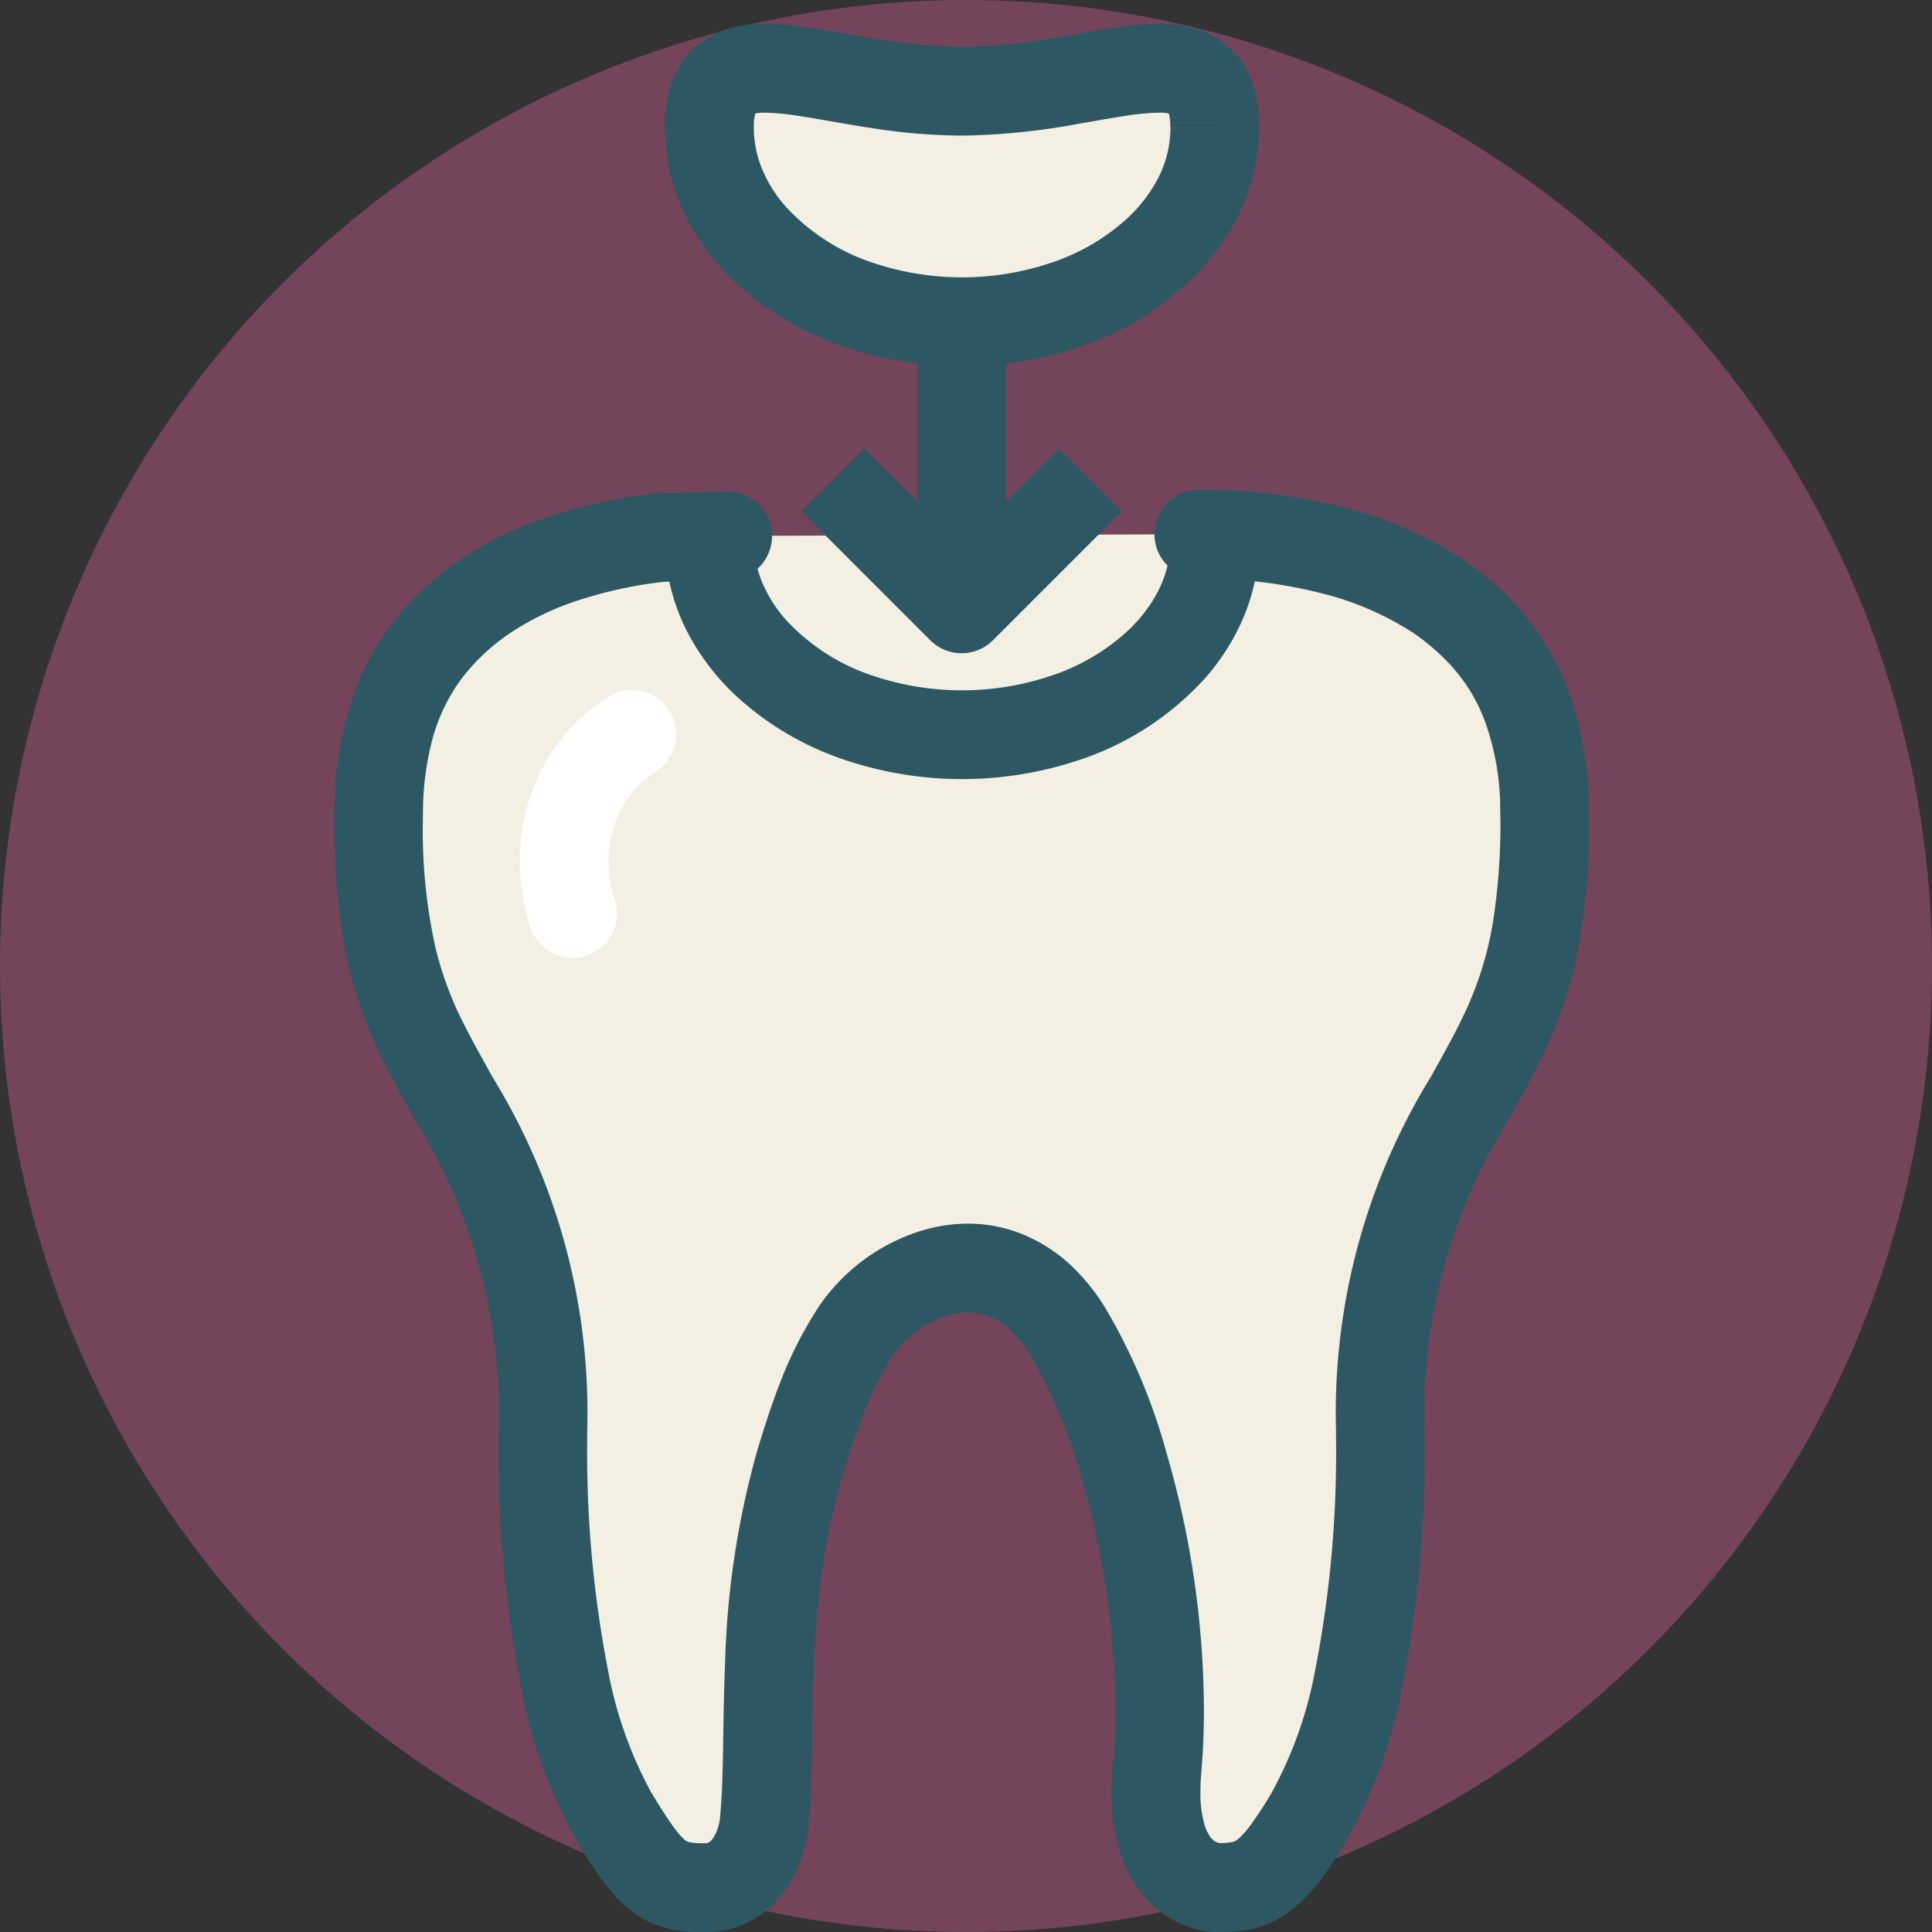 <svg xmlns="http://www.w3.org/2000/svg" width="81" height="81" viewBox="0 0 81 81">
  <rect x="0" y="0" width="81" height="81" fill="#333333" stroke="none"/>
  <g id="グループ_352" data-name="グループ 352" transform="translate(-481 -1764)">
    <circle id="楕円形_1" data-name="楕円形 1" cx="40.5" cy="40.5" r="40.5" transform="translate(481 1764)" fill="#d16194" opacity="0.41"/>
    <g id="グループ_50" data-name="グループ 50" transform="translate(-2298.529 -381.172)">
      <path id="パス_156" data-name="パス 156" d="M2817.313,2251.253l-2.8.064a16.58,16.58,0,0,0-7.353,2.459c-2.61,1.8-4.314,4.307-4.476,8.656-.008.348-.014.67-.014.964.048,6.146,1.458,8.363,3.168,11.464a25.091,25.091,0,0,1,3.724,14.164c0,8.376,1.415,13.293,2.963,15.891,1.574,2.615,2.1,3.006,3.812,3.006,1.806,0,2.433-1.826,2.511-2.792.346-3.543-.26-9.086,1.489-15a20.854,20.854,0,0,1,2.344-5.532c1.655-2.494,6.121-4.444,8.88,0a23.07,23.07,0,0,1,2.339,5.532,35.959,35.959,0,0,1,1.415,12.811c-.437,5,2.492,4.983,2.589,4.983,1.56,0,2.239-.391,3.8-3.006,1.55-2.6,2.97-7.514,2.968-15.891a25.105,25.105,0,0,1,3.732-14.168c1.712-3.1,3.1-5.314,3.162-11.459,0-.3-.01-.621-.014-.958-.164-4.36-1.866-6.864-4.473-8.668a18.318,18.318,0,0,0-10.018-2.592" transform="translate(-7.274 -83.611)" fill="#f3efe3"/>
      <path id="パス_157" data-name="パス 157" d="M2810,2242.118l-2.8.064a1.306,1.306,0,0,0-.167.011,21.879,21.879,0,0,0-4.326.92,15.427,15.427,0,0,0-3.862,1.848l-.012.009a13.08,13.08,0,0,0-2.07,1.749,10.949,10.949,0,0,0-2.283,3.583,14.472,14.472,0,0,0-.927,4.788v.027c-.008.354-.014.688-.014,1.007v.015a30.359,30.359,0,0,0,.295,4.205,18.109,18.109,0,0,0,1.283,4.608c.278.647.577,1.247.884,1.826s.622,1.137.937,1.709l.018.033a23.152,23.152,0,0,1,3.476,12.941c0,.092,0,.184,0,.277v.014a51.411,51.411,0,0,0,.941,10.5,20.831,20.831,0,0,0,2.284,6.348l0,.007c.407.676.758,1.23,1.114,1.716a7.207,7.207,0,0,0,.857.989,4.471,4.471,0,0,0,.787.6,3.99,3.99,0,0,0,.673.318,4.585,4.585,0,0,0,1.019.238,7.943,7.943,0,0,0,.957.05,4.216,4.216,0,0,0,1.113-.146,3.988,3.988,0,0,0,1.585-.854,4.473,4.473,0,0,0,.775-.894,5.444,5.444,0,0,0,.647-1.372,5.718,5.718,0,0,0,.247-1.238l-1.855-.151,1.852.181c.1-.984.122-2.034.142-3.156.029-1.681.041-3.521.2-5.461a29.879,29.879,0,0,1,1.078-6.038l-1.785-.528,1.779.549c.254-.824.521-1.7.858-2.559a13.265,13.265,0,0,1,1.26-2.5l0,0a3.971,3.971,0,0,1,.585-.684,4.53,4.53,0,0,1,1.239-.831,3.276,3.276,0,0,1,1.324-.3,2.4,2.4,0,0,1,.625.081,2.584,2.584,0,0,1,.942.485,4.594,4.594,0,0,1,1.033,1.206h0a21.293,21.293,0,0,1,2.14,5.093l0-.01a35.253,35.253,0,0,1,1.441,9.813c0,.815-.033,1.589-.1,2.305q-.052.594-.052,1.131a7.787,7.787,0,0,0,.54,3.037,4.921,4.921,0,0,0,1.029,1.566,4.331,4.331,0,0,0,.943.724,4.253,4.253,0,0,0,1.265.473,3.96,3.96,0,0,0,.45.064c.062.005.116.008.162.01l.1,0v-1.819l-.049,1.818h.049v-1.819l-.049,1.818h.051a6.013,6.013,0,0,0,1.487-.158,4.187,4.187,0,0,0,1.177-.5,4.791,4.791,0,0,0,.775-.6,7.947,7.947,0,0,0,.985-1.151c.314-.435.63-.929.977-1.509v0a20.817,20.817,0,0,0,2.287-6.341,51.178,51.178,0,0,0,.943-10.482v-.034c0-.085,0-.169,0-.253a23.179,23.179,0,0,1,3.484-12.971l.017-.031c.421-.763.841-1.5,1.242-2.3a18.227,18.227,0,0,0,1.528-4.125,26.669,26.669,0,0,0,.625-5.92v-.018c0-.342-.01-.665-.014-.98v-.048a15.852,15.852,0,0,0-.458-3.33,11.349,11.349,0,0,0-1.86-3.988,12.347,12.347,0,0,0-2.956-2.811l-.019-.013a16.408,16.408,0,0,0-5.173-2.218,24.13,24.13,0,0,0-5.826-.692h-.064a1.861,1.861,0,0,0,.012,3.723h.052a20.433,20.433,0,0,1,4.921.58,12.724,12.724,0,0,1,4,1.694l1.04-1.544-1.059,1.53a9.466,9.466,0,0,1,1.486,1.254,7.222,7.222,0,0,1,1.514,2.381,10.809,10.809,0,0,1,.673,3.573l1.86-.07-1.861.022c0,.358.014.673.014.936v-.018a27.128,27.128,0,0,1-.258,3.693,14.405,14.405,0,0,1-1.017,3.686c-.222.52-.471,1.023-.748,1.545s-.581,1.063-.907,1.653l1.629.9-1.612-.931a26.866,26.866,0,0,0-3.982,14.832q0,.139,0,.28v.008a47.519,47.519,0,0,1-.863,9.713,17.217,17.217,0,0,1-1.841,5.2v0a15.593,15.593,0,0,1-.918,1.4,3.585,3.585,0,0,1-.426.483.963.963,0,0,1-.16.122.492.492,0,0,1-.172.06,2.885,2.885,0,0,1-.531.035v1.839l.039-1.838h-.039v1.839l.039-1.838-.038,1.79.048-1.79h-.009l-.038,1.79.048-1.79h-.051v.708l.03-.707h-.03v.708l.03-.707-.009.2.019-.2h-.011l-.009.2.019-.2a.465.465,0,0,1-.114-.031.558.558,0,0,1-.146-.085.774.774,0,0,1-.136-.143,1.741,1.741,0,0,1-.26-.568,4.846,4.846,0,0,1-.156-1.326c0-.242.011-.51.037-.807.073-.834.11-1.714.11-2.629a38.92,38.92,0,0,0-1.6-10.875l0-.01a24.847,24.847,0,0,0-2.538-5.971h0a8.864,8.864,0,0,0-1.206-1.551,6.714,6.714,0,0,0-2.183-1.5,6.108,6.108,0,0,0-2.375-.477,6.75,6.75,0,0,0-1.951.3,8.112,8.112,0,0,0-4.3,3.188l0,0a16.947,16.947,0,0,0-1.621,3.194c-.4,1.03-.7,2-.948,2.816l-.006.021a36.339,36.339,0,0,0-1.345,8.838c-.057,1.323-.068,2.552-.087,3.652s-.047,2.071-.125,2.858l0,.031a2.059,2.059,0,0,1-.09.429,1.877,1.877,0,0,1-.147.345,1.062,1.062,0,0,1-.121.175.4.4,0,0,1-.122.1.375.375,0,0,1-.177.031c-.179,0-.322-.005-.429-.015a1.59,1.59,0,0,1-.2-.029.366.366,0,0,1-.122-.044.827.827,0,0,1-.14-.113,4.3,4.3,0,0,1-.5-.616c-.222-.315-.493-.742-.821-1.287l0,.007a17.235,17.235,0,0,1-1.84-5.209,47.755,47.755,0,0,1-.861-9.729v.014q0-.154,0-.306a26.839,26.839,0,0,0-3.975-14.8l-1.612.931,1.63-.9c-.435-.788-.832-1.489-1.177-2.175a14.47,14.47,0,0,1-1.237-3.31,22.718,22.718,0,0,1-.523-5.1v.015c0-.27.006-.579.013-.921l-1.861-.043,1.86.07a12.083,12.083,0,0,1,.344-2.544,7.592,7.592,0,0,1,1.248-2.693,8.589,8.589,0,0,1,2.08-1.956l-.012.008a11.742,11.742,0,0,1,2.931-1.392,18.185,18.185,0,0,1,3.586-.759l-.208-1.849.042,1.861,2.8-.064a1.861,1.861,0,0,0-.084-3.722Z" transform="translate(0 -76.337)" fill="#2d5863"/>
      <path id="パス_158" data-name="パス 158" d="M2882.845,2245.228a4.665,4.665,0,0,1-.6,2.271,6.232,6.232,0,0,1-1.224,1.544,8.838,8.838,0,0,1-2.96,1.776,11.718,11.718,0,0,1-7.5.138,8.652,8.652,0,0,1-3.839-2.408,5.627,5.627,0,0,1-1.006-1.6,4.554,4.554,0,0,1-.34-1.722,1.861,1.861,0,0,0-3.723,0,8.394,8.394,0,0,0,1.063,4.066,9.941,9.941,0,0,0,1.949,2.474,12.552,12.552,0,0,0,4.2,2.542,15.438,15.438,0,0,0,9.939.188,12.352,12.352,0,0,0,5.484-3.49,9.36,9.36,0,0,0,1.661-2.661,8.291,8.291,0,0,0,.613-3.119,1.861,1.861,0,0,0-3.723,0Z" transform="translate(-54.244 -77.392)" fill="#2d5863"/>
      <path id="パス_159" data-name="パス 159" d="M2891.98,2157.794c0,4.5-4.743,8.141-10.6,8.141s-10.594-3.644-10.594-8.141,4.744-1.529,10.594-1.529S2891.98,2153.3,2891.98,2157.794Z" transform="translate(-61.518 -7.273)" fill="#f3efe3"/>
      <path id="パス_160" data-name="パス 160" d="M2884.706,2150.521h-1.861a4.671,4.671,0,0,1-.6,2.271,6.234,6.234,0,0,1-1.224,1.545,8.851,8.851,0,0,1-2.96,1.776,11.715,11.715,0,0,1-7.5.138,8.655,8.655,0,0,1-3.839-2.408,5.639,5.639,0,0,1-1.005-1.6,4.555,4.555,0,0,1-.34-1.722,2.149,2.149,0,0,1,.069-.63.276.276,0,0,1,.016-.042l-.129-.068.115.088.014-.02-.129-.068.115.088-.248-.19.178.256a.317.317,0,0,0,.07-.066l-.248-.19.178.256-.122-.176.1.189.02-.013-.122-.176.1.189-.048-.088.043.09,0,0-.048-.088.043.09,0-.009,0,.01h0l0-.009,0,.01a.627.627,0,0,1,.131-.032,2.46,2.46,0,0,1,.384-.025,9.649,9.649,0,0,1,1.364.13c.841.125,1.878.329,3.04.506a25.457,25.457,0,0,0,3.837.325,29.063,29.063,0,0,0,4.956-.507c.713-.122,1.362-.24,1.922-.324a9.658,9.658,0,0,1,1.365-.13,1.9,1.9,0,0,1,.482.046l.026.008.007,0,.1-.216-.162.168a.281.281,0,0,0,.064.047l.1-.216-.162.168.177-.184-.22.132a.277.277,0,0,0,.043.052l.177-.184-.22.132.05-.03-.052.028v0l.05-.03-.052.028a.271.271,0,0,1,.013.033,2.093,2.093,0,0,1,.072.639h3.723a5.744,5.744,0,0,0-.252-1.783,3.746,3.746,0,0,0-.644-1.2,3.4,3.4,0,0,0-.761-.693,3.833,3.833,0,0,0-1.3-.543,5.748,5.748,0,0,0-1.255-.126,13.183,13.183,0,0,0-1.914.17c-.969.145-1.986.346-3.049.507a21.853,21.853,0,0,1-3.28.282,25.52,25.52,0,0,1-4.326-.453c-.688-.118-1.354-.24-2-.336a13.177,13.177,0,0,0-1.914-.17,5.475,5.475,0,0,0-1.5.187,3.723,3.723,0,0,0-1.155.546,3.406,3.406,0,0,0-.74.721,3.889,3.889,0,0,0-.65,1.382,6.062,6.062,0,0,0-.174,1.514,8.4,8.4,0,0,0,1.063,4.066,9.959,9.959,0,0,0,1.949,2.474,12.557,12.557,0,0,0,4.2,2.543,15.435,15.435,0,0,0,9.939.188,12.351,12.351,0,0,0,5.484-3.49,9.359,9.359,0,0,0,1.661-2.662,8.3,8.3,0,0,0,.612-3.119Z" transform="translate(-54.243)" fill="#2d5863"/>
      <path id="パス_161" data-name="パス 161" d="M2900.507,2233.578l-4.08,4.08-4.079-4.08-2.633,2.632,5.4,5.4a1.861,1.861,0,0,0,2.633,0l5.4-5.4-2.632-2.632Z" transform="translate(-76.587 -69.597)" fill="#2d5863"/>
      <path id="パス_162" data-name="パス 162" d="M2917.249,2219.505v-12.031h-3.723v12.031" transform="translate(-95.546 -48.812)" fill="#2d5863"/>
      <path id="パス_163" data-name="パス 163" d="M2835.465,2283.5a7.936,7.936,0,0,0-2.747,2.99,8.324,8.324,0,0,0-.946,3.883,9.02,9.02,0,0,0,.445,2.782,1.861,1.861,0,1,0,3.541-1.148,5.309,5.309,0,0,1-.264-1.634,4.6,4.6,0,0,1,.517-2.149,4.205,4.205,0,0,1,1.463-1.591,1.861,1.861,0,1,0-2.01-3.133Z" transform="translate(-30.45 -109.109)" fill="#fff"/>
    </g>
  </g>
</svg>
